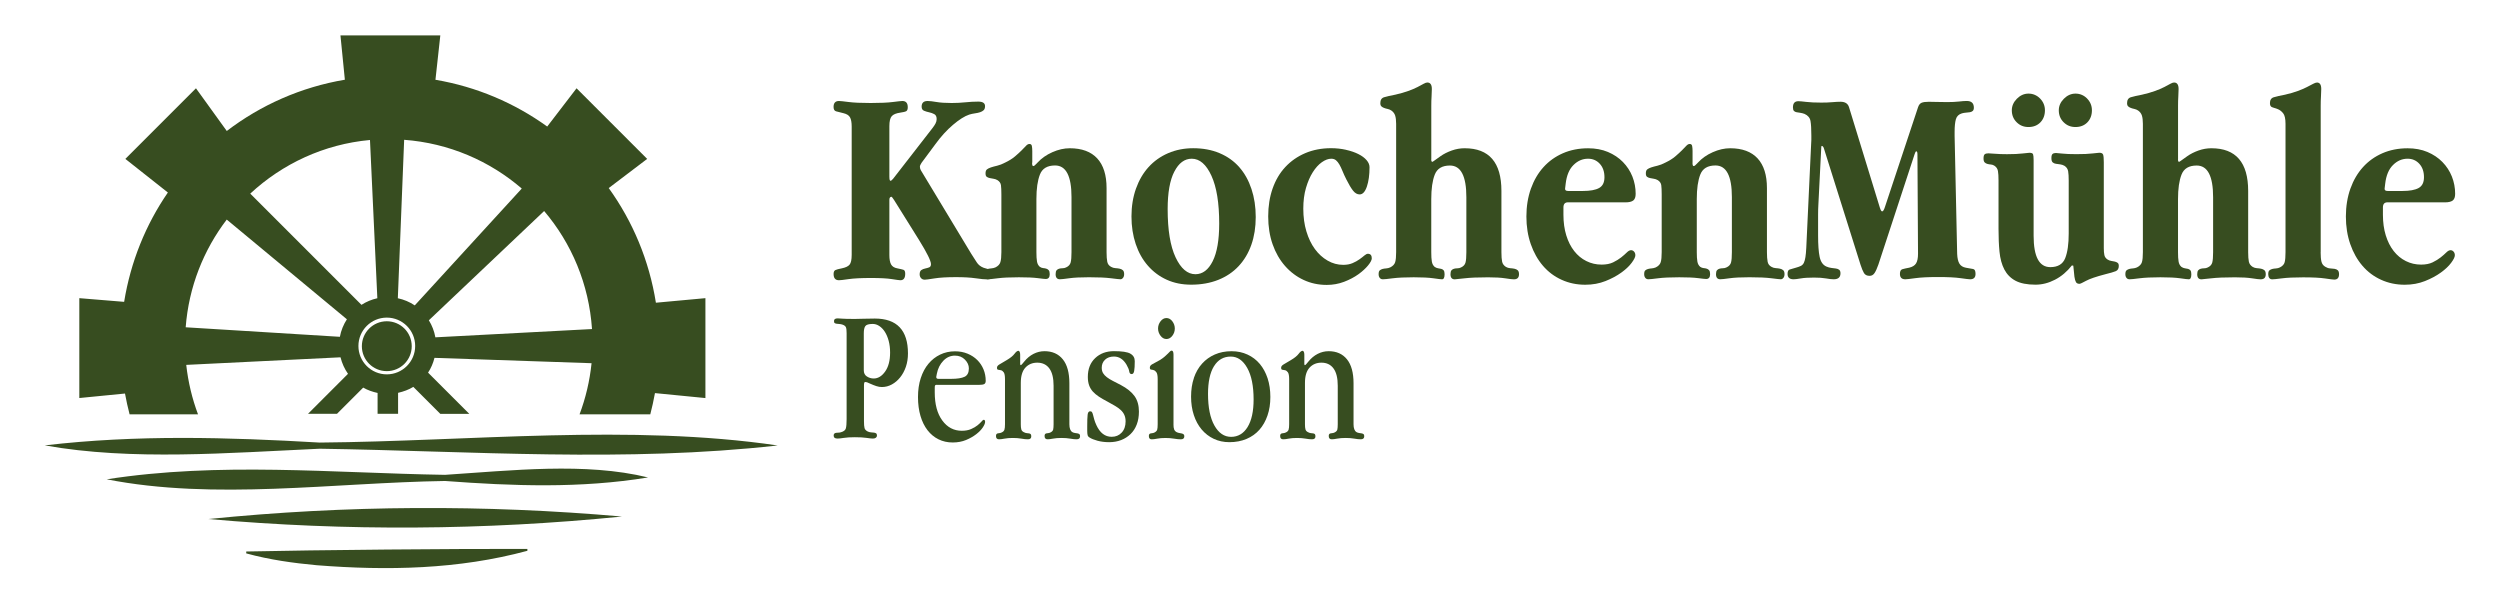 <?xml version="1.0" encoding="UTF-8"?>
<svg id="Ebene_1" data-name="Ebene 1" xmlns="http://www.w3.org/2000/svg" width="290mm" height="70mm" viewBox="0 0 822.05 198.43">
  <g>
    <path d="M292.45,58.24c0,.81.12,1.21.37,1.21.19,0,.47-.22.84-.65l12.94-16.66c.43-.56.78-1.07,1.02-1.54.25-.47.37-.95.37-1.44,0-.81-.26-1.35-.79-1.63-.53-.28-1.09-.48-1.68-.6-.59-.12-1.15-.29-1.68-.51-.53-.22-.79-.67-.79-1.35,0-1.24.65-1.86,1.96-1.86.68,0,1.66.11,2.93.33,1.27.22,2.93.33,4.98.33,1.55,0,3.06-.08,4.51-.23,1.46-.15,2.87-.23,4.24-.23,1.49,0,2.23.5,2.23,1.49,0,.62-.16,1.07-.47,1.35-.31.28-.7.5-1.16.65-.47.16-1.02.28-1.68.37s-1.29.23-1.91.42c-1.49.5-3.26,1.61-5.31,3.35-2.05,1.74-3.97,3.85-5.77,6.33l-4.56,6.14c-.37.56-.56.99-.56,1.3,0,.37.09.74.28,1.12l16.57,27.46c.68,1.06,1.29,2,1.82,2.84.53.84,1.29,1.44,2.28,1.82.37.12.74.23,1.12.33s.7.2.98.33c.28.12.5.33.65.6.15.28.23.7.23,1.26,0,.87-.59,1.3-1.77,1.3-.87,0-2.16-.12-3.86-.37-1.71-.25-3.86-.37-6.47-.37-2.98,0-5.34.14-7.07.42-1.74.28-2.79.42-3.17.42-.5,0-.9-.17-1.21-.51-.31-.34-.46-.76-.46-1.26,0-.68.19-1.15.56-1.4.37-.25.79-.42,1.26-.51s.9-.22,1.3-.37c.4-.15.6-.51.6-1.07,0-1.05-1.3-3.69-3.91-7.91l-8.19-13.12c-.5-.74-.78-1.12-.84-1.12-.5,0-.74.34-.74,1.02v18.15c0,1.37.19,2.39.56,3.07.37.68,1.05,1.12,2.05,1.3.93.19,1.6.34,2,.47.4.12.6.56.6,1.3,0,1.43-.53,2.14-1.58,2.14-.31,0-1.24-.12-2.79-.37-1.55-.25-3.88-.37-6.98-.37s-5.59.13-7.26.37c-1.68.25-2.73.37-3.17.37-1.18,0-1.77-.68-1.77-2.05,0-.68.2-1.12.6-1.3.4-.19,1.1-.37,2.09-.56,1.24-.25,2.09-.65,2.56-1.21s.7-1.64.7-3.26v-42.17c0-1.36-.19-2.37-.56-3.03s-1.09-1.1-2.14-1.35c-1.06-.25-1.86-.45-2.42-.61-.56-.15-.84-.64-.84-1.44,0-1.3.59-1.96,1.77-1.96.43,0,1.49.11,3.17.33,1.68.22,4.1.33,7.26.33s5.6-.11,7.31-.33c1.71-.22,2.75-.33,3.12-.33,1.18,0,1.77.68,1.77,2.05,0,.68-.17,1.12-.51,1.3-.34.19-.98.34-1.91.47-1.37.19-2.31.57-2.84,1.16-.53.59-.79,1.69-.79,3.3v16.76Z" fill="#374d20"/>
    <path d="M339.37,53.49c0,.74.12,1.12.37,1.12.19,0,.37-.09.56-.28l.84-.84c1.3-1.43,2.93-2.57,4.89-3.44,1.96-.87,3.86-1.3,5.73-1.3,3.97,0,6.98,1.12,9.03,3.34,2.05,2.23,3.07,5.48,3.07,9.75v21.08c0,1.36.08,2.42.23,3.16.15.74.57,1.3,1.26,1.67.43.25.9.39,1.4.42.5.03.96.09,1.4.18.43.09.79.26,1.07.51.28.25.42.68.42,1.3,0,.5-.13.9-.37,1.21-.25.31-.53.46-.84.46-.37,0-1.41-.11-3.12-.33-1.71-.22-4.11-.33-7.21-.33-2.79,0-4.97.11-6.52.33-1.55.22-2.58.33-3.07.33-.93,0-1.4-.56-1.4-1.67,0-.62.11-1.05.33-1.3.22-.25.5-.42.84-.51.34-.09.7-.14,1.07-.14.43,0,.84-.09,1.21-.28.81-.37,1.3-.91,1.49-1.62.19-.71.28-1.84.28-3.39v-18.11c0-6.93-1.8-10.4-5.4-10.4-2.55,0-4.21.99-4.98,2.97-.78,1.98-1.16,4.67-1.16,8.08v17.46c0,1.3.06,2.32.19,3.06.12.74.43,1.33.93,1.76.37.25.74.39,1.12.42.37.03.71.09,1.02.19.31.09.57.26.79.51.22.25.33.68.33,1.3,0,1.05-.44,1.58-1.3,1.58-.31,0-1.2-.09-2.65-.28-1.46-.19-3.52-.28-6.19-.28-2.98,0-5.31.11-6.98.33s-2.73.32-3.16.32-.78-.15-1.02-.46c-.25-.31-.37-.71-.37-1.21,0-.62.12-1.04.37-1.25.25-.22.56-.37.93-.47s.78-.15,1.21-.19c.43-.03.87-.14,1.3-.32.87-.43,1.41-1,1.63-1.72.22-.71.33-1.81.33-3.3v-19.04c0-1.3-.05-2.29-.14-2.97s-.48-1.24-1.16-1.67c-.44-.25-.88-.4-1.35-.46-.47-.06-.88-.14-1.26-.23s-.68-.23-.93-.42c-.25-.19-.37-.56-.37-1.12,0-.62.15-1.05.47-1.3.31-.25.74-.46,1.3-.65.56-.19,1.24-.37,2.05-.56.81-.19,1.68-.53,2.61-1.02,1.3-.62,2.39-1.3,3.26-2.04.87-.74,1.6-1.41,2.19-2,.59-.59,1.07-1.08,1.44-1.49.37-.4.74-.6,1.12-.6.43,0,.7.22.79.65.09.43.14.99.14,1.68v3.82Z" fill="#374d20"/>
    <path d="M401.04,50.37c2.57,1.09,4.73,2.62,6.47,4.61,1.74,1.99,3.07,4.37,4,7.17.93,2.79,1.4,5.86,1.4,9.22s-.48,6.39-1.44,9.12c-.96,2.73-2.36,5.07-4.19,7.03-1.83,1.96-4.07,3.46-6.7,4.51-2.64,1.05-5.6,1.58-8.89,1.58-2.98,0-5.66-.54-8.05-1.63-2.39-1.08-4.45-2.62-6.19-4.61-1.74-1.99-3.07-4.36-4-7.12-.93-2.76-1.4-5.79-1.4-9.08s.5-6.41,1.49-9.17c.99-2.76,2.37-5.12,4.14-7.07s3.91-3.47,6.42-4.56c2.51-1.08,5.26-1.63,8.24-1.63,3.23,0,6.13.54,8.7,1.63ZM386.14,56.43c-1.46,2.82-2.19,6.93-2.19,12.33,0,6.89.87,12.18,2.61,15.87,1.74,3.69,3.91,5.54,6.52,5.54,2.36,0,4.25-1.43,5.68-4.28,1.43-2.85,2.14-6.98,2.14-12.38,0-6.76-.85-12.01-2.56-15.73-1.71-3.72-3.86-5.59-6.47-5.59-2.36,0-4.27,1.41-5.72,4.24Z" fill="#374d20"/>
    <path d="M442.6,49.27c1.55.35,2.9.81,4.05,1.39,1.15.57,2.05,1.24,2.7,1.99.65.75.98,1.53.98,2.34,0,2.55-.3,4.67-.88,6.38-.59,1.71-1.38,2.56-2.37,2.56-.81,0-1.54-.42-2.19-1.26-.65-.84-1.38-2.06-2.19-3.68-.5-.99-.92-1.91-1.26-2.75-.34-.84-.68-1.55-1.02-2.14-.34-.59-.71-1.05-1.12-1.4-.41-.34-.92-.51-1.54-.51-.99,0-2.03.39-3.12,1.16-1.09.77-2.08,1.87-2.98,3.3-.9,1.42-1.64,3.14-2.23,5.15-.59,2.01-.88,4.29-.88,6.82,0,2.72.34,5.21,1.02,7.47.68,2.26,1.61,4.19,2.79,5.8,1.18,1.61,2.57,2.88,4.19,3.81,1.61.93,3.32,1.39,5.12,1.39,1.18,0,2.2-.19,3.07-.56s1.63-.79,2.28-1.26c.65-.47,1.2-.88,1.63-1.26.43-.37.81-.56,1.12-.56.87,0,1.3.5,1.3,1.49,0,.56-.4,1.34-1.21,2.33-.81.99-1.88,1.97-3.21,2.93-1.34.96-2.9,1.78-4.7,2.47-1.8.68-3.69,1.02-5.68,1.02-2.73,0-5.27-.54-7.6-1.63-2.34-1.08-4.38-2.62-6.13-4.61-1.75-1.99-3.11-4.36-4.08-7.12-.97-2.76-1.45-5.82-1.45-9.17s.48-6.41,1.45-9.17c.97-2.76,2.36-5.12,4.18-7.07s4-3.47,6.55-4.56c2.55-1.08,5.38-1.63,8.48-1.63,1.74,0,3.38.18,4.93.53Z" fill="#374d20"/>
    <path d="M470.62,52.38c0,.56.12.84.37.84.06,0,.31-.15.74-.47l1.96-1.4c1.05-.74,2.28-1.36,3.68-1.86,1.4-.5,2.81-.74,4.23-.74,8.07,0,12.1,4.68,12.1,14.03v20.16c0,1.36.08,2.4.23,3.11.15.71.57,1.28,1.26,1.72.43.25.9.39,1.4.42.5.03.96.09,1.4.18.43.09.79.26,1.07.51.28.25.42.68.42,1.3,0,1.12-.56,1.67-1.68,1.67-.5,0-1.44-.11-2.84-.33-1.4-.22-3.27-.33-5.63-.33-3.35,0-5.94.11-7.77.33-1.83.22-2.9.33-3.21.33-.93,0-1.4-.56-1.4-1.67,0-.62.11-1.05.33-1.3.22-.25.5-.42.84-.51.34-.09.7-.14,1.07-.14.43,0,.84-.09,1.21-.28.81-.37,1.3-.91,1.49-1.62.19-.71.28-1.84.28-3.39v-18.11c0-6.93-1.8-10.4-5.4-10.4-2.55,0-4.2.99-4.98,2.97-.78,1.98-1.16,4.67-1.16,8.08v17.46c0,1.3.06,2.32.19,3.06.12.74.43,1.33.93,1.76.37.25.74.4,1.12.46.37.06.71.12,1.02.19.31.06.57.22.79.46.22.25.33.68.33,1.3,0,1.11-.28,1.67-.84,1.67-.37,0-1.32-.11-2.84-.33-1.52-.22-3.68-.33-6.47-.33s-5.21.11-6.89.33c-1.68.22-2.76.33-3.26.33-.43,0-.78-.15-1.02-.46-.25-.31-.37-.71-.37-1.21,0-.62.12-1.04.37-1.26.25-.22.56-.37.93-.47s.78-.15,1.21-.18c.43-.03.87-.14,1.3-.33.87-.43,1.41-1.01,1.63-1.72.22-.71.32-1.81.32-3.3v-42.2c0-1.12-.11-2.01-.32-2.7-.22-.68-.64-1.24-1.26-1.67-.37-.25-.78-.42-1.21-.51-.44-.09-.82-.2-1.16-.33-.34-.12-.64-.29-.88-.51-.25-.22-.37-.57-.37-1.07,0-1.05.42-1.7,1.26-1.95.84-.25,2.06-.53,3.68-.84,1.61-.37,3.03-.77,4.23-1.21,1.21-.43,2.23-.87,3.07-1.3.84-.43,1.5-.79,2-1.07.5-.28.9-.42,1.21-.42.99,0,1.49.71,1.49,2.14,0,.68-.03,1.49-.09,2.42-.06.93-.09,1.95-.09,3.07v17.59Z" fill="#374d20"/>
    <path d="M515.58,66.53c-.99,0-1.49.56-1.49,1.68v2.42c0,2.48.31,4.73.93,6.75.62,2.02,1.49,3.74,2.61,5.17,1.12,1.43,2.45,2.53,4,3.3,1.55.78,3.23,1.16,5.03,1.16,1.49,0,2.75-.25,3.77-.74,1.02-.5,1.91-1.04,2.65-1.63.74-.59,1.36-1.13,1.86-1.63.5-.5.96-.74,1.4-.74.37,0,.7.16.98.47.28.31.42.71.42,1.21,0,.56-.4,1.38-1.21,2.47-.81,1.09-1.94,2.16-3.4,3.21-1.46,1.06-3.2,1.99-5.21,2.79s-4.23,1.21-6.66,1.21c-2.79,0-5.38-.54-7.77-1.63-2.39-1.08-4.44-2.62-6.14-4.61-1.71-1.99-3.04-4.36-4-7.12-.96-2.76-1.44-5.79-1.44-9.08s.5-6.41,1.49-9.17c.99-2.76,2.37-5.12,4.14-7.07,1.77-1.96,3.89-3.47,6.38-4.56,2.48-1.08,5.24-1.63,8.28-1.63,2.42,0,4.59.4,6.52,1.21,1.92.81,3.57,1.91,4.93,3.3,1.37,1.4,2.4,2.99,3.12,4.79.71,1.8,1.07,3.69,1.07,5.68,0,1.06-.27,1.78-.79,2.19-.53.4-1.38.61-2.56.61h-18.9ZM525.81,61.83c1.18-.65,1.77-1.83,1.77-3.55,0-1.84-.51-3.32-1.54-4.43-1.02-1.11-2.31-1.66-3.86-1.66-1.8,0-3.4.69-4.79,2.08-1.4,1.38-2.25,3.43-2.56,6.13l-.19,1.57v.18c0,.43.34.65,1.02.65h4.84c2.36,0,4.13-.32,5.31-.97Z" fill="#374d20"/>
    <path d="M556.53,53.49c0,.74.12,1.12.37,1.12.19,0,.37-.09.56-.28l.84-.84c1.3-1.43,2.93-2.57,4.89-3.44,1.96-.87,3.86-1.3,5.72-1.3,3.97,0,6.98,1.12,9.03,3.34,2.05,2.23,3.07,5.48,3.07,9.75v21.08c0,1.36.08,2.42.23,3.16.15.74.57,1.3,1.26,1.67.43.25.9.39,1.4.42.5.03.96.09,1.4.18.43.09.79.26,1.07.51.28.25.42.68.42,1.3,0,.5-.13.9-.37,1.21-.25.31-.53.46-.84.46-.37,0-1.41-.11-3.12-.33-1.71-.22-4.11-.33-7.21-.33-2.79,0-4.97.11-6.52.33-1.55.22-2.57.33-3.07.33-.93,0-1.4-.56-1.4-1.67,0-.62.11-1.05.33-1.3.22-.25.5-.42.84-.51.34-.09.7-.14,1.07-.14.43,0,.84-.09,1.21-.28.81-.37,1.3-.91,1.49-1.62.19-.71.28-1.84.28-3.39v-18.11c0-6.93-1.8-10.4-5.4-10.4-2.55,0-4.2.99-4.98,2.97-.78,1.98-1.16,4.67-1.16,8.08v17.46c0,1.3.06,2.32.19,3.06.12.74.43,1.33.93,1.76.37.25.74.39,1.12.42.37.03.71.09,1.02.19.31.09.57.26.79.51.22.25.33.68.33,1.3,0,1.05-.44,1.58-1.3,1.58-.31,0-1.2-.09-2.65-.28-1.46-.19-3.52-.28-6.19-.28-2.98,0-5.31.11-6.98.33s-2.73.32-3.17.32-.78-.15-1.02-.46c-.25-.31-.37-.71-.37-1.21,0-.62.12-1.04.37-1.25.25-.22.56-.37.93-.47s.78-.15,1.21-.19c.43-.03.87-.14,1.3-.32.87-.43,1.41-1,1.63-1.72.22-.71.32-1.81.32-3.3v-19.04c0-1.3-.05-2.29-.14-2.97-.09-.68-.48-1.24-1.16-1.67-.44-.25-.88-.4-1.35-.46-.46-.06-.88-.14-1.26-.23s-.68-.23-.93-.42c-.25-.19-.37-.56-.37-1.12,0-.62.15-1.05.46-1.3s.74-.46,1.3-.65,1.24-.37,2.05-.56c.81-.19,1.68-.53,2.61-1.02,1.3-.62,2.39-1.3,3.26-2.04.87-.74,1.6-1.41,2.19-2,.59-.59,1.07-1.08,1.44-1.49.37-.4.74-.6,1.12-.6.43,0,.7.22.79.65.09.43.14.99.14,1.68v3.82Z" fill="#374d20"/>
    <path d="M618.15,68.31c.25.8.5,1.2.74,1.2.31,0,.62-.49.93-1.48l10.89-32.8c.25-.74.64-1.22,1.16-1.44.53-.22,1.32-.32,2.37-.32.68,0,1.54.02,2.56.05,1.02.03,2.19.05,3.49.05,1.49,0,2.76-.06,3.82-.18,1.05-.12,1.92-.19,2.61-.19,1.55,0,2.33.74,2.33,2.22,0,.49-.13.85-.37,1.06-.25.22-.56.36-.93.42-.37.06-.79.11-1.26.14-.46.03-.92.11-1.35.23-1.06.31-1.72.96-2,1.94-.28.99-.42,2.38-.42,4.17v1.3l.84,38.82c.06,1.42.31,2.49.74,3.2.43.71,1.15,1.16,2.14,1.34,1.06.19,1.85.33,2.37.42.53.09.79.63.79,1.62,0,1.17-.59,1.76-1.77,1.76-.37,0-1.43-.12-3.17-.37-1.74-.25-4.22-.37-7.45-.37s-5.63.13-7.4.37c-1.77.25-2.87.37-3.3.37-1.18,0-1.77-.59-1.77-1.77,0-.87.26-1.38.79-1.54.53-.15,1.29-.33,2.28-.51,1.05-.25,1.8-.71,2.23-1.4.43-.68.65-1.74.65-3.17l-.19-32.67c0-.68-.13-1.02-.37-1.02-.19,0-.37.31-.56.93l-11.91,36.3c-.43,1.24-.85,2.17-1.26,2.79-.41.62-.95.93-1.63.93-.87,0-1.49-.31-1.86-.93-.37-.62-.74-1.52-1.12-2.7l-12.1-38.44c-.19-.43-.4-.65-.65-.65-.13,0-.19.31-.19.93l-.93,18.43c-.06.99-.09,2.11-.09,3.35v6.7c0,3.1.17,5.46.51,7.07.34,1.61,1.07,2.67,2.19,3.17.56.25,1.12.4,1.68.47.56.06,1.05.12,1.49.19.43.06.79.2,1.07.42.28.22.42.6.42,1.16,0,1.3-.74,1.96-2.23,1.96-.62,0-1.46-.09-2.51-.28s-2.39-.28-4-.28c-1.8,0-3.24.09-4.33.28s-1.88.28-2.37.28c-1.3,0-1.96-.59-1.96-1.76,0-.8.22-1.28.65-1.44.43-.15,1.12-.36,2.05-.6.68-.18,1.24-.39,1.68-.6.43-.22.76-.56.98-1.02.22-.46.39-1.08.51-1.85.12-.77.22-1.77.28-3.01l1.58-33.72c.06-.68.09-1.3.09-1.85v-1.39c0-2.16-.09-3.77-.28-4.82s-.84-1.82-1.95-2.32c-.5-.18-.98-.31-1.44-.37-.46-.06-.87-.12-1.21-.19-.34-.06-.62-.2-.84-.42-.22-.22-.33-.6-.33-1.16,0-1.36.59-2.04,1.77-2.04.5,0,1.36.08,2.61.23,1.24.15,2.89.23,4.93.23,1.36,0,2.57-.04,3.63-.14,1.06-.09,1.95-.14,2.7-.14,1.49,0,2.42.59,2.79,1.76l10.15,33.07Z" fill="#374d20"/>
    <path d="M668.7,77.51c0,6.89,1.83,10.33,5.49,10.33,2.48,0,4.11-.98,4.89-2.93.78-1.96,1.16-4.67,1.16-8.14v-17.41c0-1.3-.06-2.33-.19-3.07s-.53-1.33-1.21-1.77c-.43-.25-.9-.4-1.4-.47-.5-.06-.96-.12-1.4-.19-.43-.06-.79-.22-1.07-.47-.28-.25-.42-.71-.42-1.4s.12-1.13.37-1.35c.25-.22.62-.33,1.12-.33.25,0,.93.06,2.05.19,1.12.13,2.69.19,4.73.19,2.28,0,4.02-.08,5.22-.23,1.2-.15,1.95-.23,2.26-.23.68,0,1.09.2,1.25.61.15.4.23,1.26.23,2.56v28.2c0,.93.06,1.69.19,2.28.12.59.47,1.07,1.02,1.44.37.25.78.4,1.21.47.43.06.84.14,1.21.23s.68.23.93.42.37.53.37,1.02c0,.87-.34,1.44-1.02,1.72-.68.28-1.8.6-3.35.98-3.1.81-5.23,1.54-6.41,2.19-1.18.65-1.89.98-2.14.98-.56,0-.95-.19-1.16-.56-.22-.37-.39-.96-.51-1.77l-.37-3.63-.46-.09c-1.61,2.05-3.47,3.62-5.57,4.7-2.1,1.09-4.24,1.63-6.4,1.63-2.79,0-4.98-.44-6.59-1.3s-2.83-2.11-3.67-3.72c-.83-1.61-1.36-3.55-1.58-5.82-.22-2.26-.32-4.76-.32-7.49v-15.92c0-1.36-.06-2.4-.19-3.12-.12-.71-.5-1.29-1.12-1.72-.37-.25-.76-.39-1.16-.42-.4-.03-.79-.09-1.16-.19s-.68-.26-.93-.51c-.25-.25-.37-.68-.37-1.3,0-.68.12-1.13.37-1.35.25-.22.65-.33,1.21-.33.5,0,1.24.05,2.23.14.99.09,2.3.14,3.91.14,2.17,0,3.86-.08,5.07-.23,1.21-.15,1.97-.23,2.28-.23.68,0,1.09.16,1.21.47.12.31.19.96.19,1.96v24.85ZM670.84,32.41c1.05,1.09,1.58,2.37,1.58,3.86,0,1.61-.5,2.93-1.49,3.96-.99,1.02-2.3,1.54-3.91,1.54s-2.86-.53-3.91-1.58c-1.06-1.05-1.58-2.36-1.58-3.91,0-1.43.56-2.7,1.67-3.82,1.12-1.12,2.39-1.68,3.82-1.68s2.76.54,3.82,1.63ZM686.29,32.41c1.06,1.09,1.58,2.37,1.58,3.86,0,1.61-.5,2.93-1.49,3.96-.99,1.02-2.3,1.54-3.91,1.54s-2.85-.53-3.91-1.58c-1.06-1.05-1.58-2.36-1.58-3.91,0-1.43.56-2.7,1.68-3.82,1.12-1.12,2.39-1.68,3.82-1.68s2.76.54,3.82,1.63Z" fill="#374d20"/>
    <path d="M716.17,52.38c0,.56.12.84.37.84.06,0,.31-.15.74-.47l1.96-1.4c1.05-.74,2.28-1.36,3.68-1.86,1.4-.5,2.81-.74,4.23-.74,8.07,0,12.1,4.68,12.1,14.03v20.16c0,1.36.08,2.4.23,3.11.15.71.57,1.28,1.26,1.72.43.25.9.39,1.4.42.5.03.96.09,1.4.18.43.09.79.26,1.07.51.28.25.42.68.42,1.3,0,1.12-.56,1.67-1.68,1.67-.5,0-1.44-.11-2.84-.33-1.4-.22-3.27-.33-5.63-.33-3.35,0-5.94.11-7.77.33-1.83.22-2.9.33-3.21.33-.93,0-1.4-.56-1.4-1.67,0-.62.11-1.05.33-1.3.22-.25.5-.42.84-.51.34-.09.7-.14,1.07-.14.43,0,.84-.09,1.21-.28.81-.37,1.3-.91,1.49-1.62.19-.71.28-1.84.28-3.39v-18.11c0-6.93-1.8-10.4-5.4-10.4-2.55,0-4.2.99-4.98,2.97-.78,1.98-1.16,4.67-1.16,8.08v17.46c0,1.3.06,2.32.19,3.06.12.74.43,1.33.93,1.76.37.25.74.4,1.12.46.37.06.71.12,1.02.19.31.06.57.22.79.46.22.25.33.68.33,1.3,0,1.11-.28,1.67-.84,1.67-.37,0-1.32-.11-2.84-.33-1.52-.22-3.68-.33-6.47-.33s-5.21.11-6.89.33c-1.68.22-2.76.33-3.26.33-.43,0-.78-.15-1.02-.46-.25-.31-.37-.71-.37-1.21,0-.62.12-1.04.37-1.26.25-.22.56-.37.93-.47s.78-.15,1.21-.18c.43-.03.87-.14,1.3-.33.87-.43,1.41-1.01,1.63-1.72.22-.71.32-1.81.32-3.3v-42.2c0-1.12-.11-2.01-.32-2.7-.22-.68-.64-1.24-1.26-1.67-.37-.25-.78-.42-1.21-.51-.44-.09-.82-.2-1.16-.33-.34-.12-.64-.29-.88-.51-.25-.22-.37-.57-.37-1.07,0-1.05.42-1.7,1.26-1.95.84-.25,2.06-.53,3.68-.84,1.61-.37,3.03-.77,4.23-1.21,1.21-.43,2.23-.87,3.07-1.3.84-.43,1.5-.79,2-1.07.5-.28.9-.42,1.21-.42.99,0,1.49.71,1.49,2.14,0,.68-.03,1.49-.09,2.42-.06.93-.09,1.95-.09,3.07v17.59Z" fill="#374d20"/>
    <path d="M763.08,82.92c0,1.36.09,2.42.28,3.16.19.74.62,1.3,1.3,1.67.5.31,1.01.48,1.54.51.53.03,1.01.08,1.44.14.43.06.79.22,1.07.47.28.25.42.68.42,1.3,0,1.18-.53,1.77-1.58,1.77-.31,0-1.3-.12-2.98-.37-1.68-.25-4.09-.37-7.26-.37-2.98,0-5.31.11-6.98.33s-2.73.32-3.17.32-.76-.15-.98-.46c-.22-.31-.33-.71-.33-1.21,0-.62.12-1.04.37-1.26.25-.22.56-.37.93-.47s.79-.15,1.26-.18.88-.14,1.26-.33c.87-.43,1.4-1.01,1.58-1.72.19-.71.28-1.81.28-3.3v-42.2c0-1.67-.26-2.83-.79-3.49-.53-.65-1.12-1.1-1.77-1.35-.65-.25-1.24-.45-1.77-.6-.53-.15-.79-.6-.79-1.35,0-1.05.42-1.7,1.26-1.95.84-.25,2.06-.53,3.68-.84,1.61-.37,3.01-.77,4.19-1.21,1.18-.43,2.19-.87,3.03-1.3.84-.43,1.52-.79,2.05-1.07s.95-.42,1.26-.42c.93,0,1.4.71,1.4,2.14,0,.68-.03,1.49-.09,2.42-.06.93-.09,1.95-.09,3.07v48.15Z" fill="#374d20"/>
    <path d="M785.05,66.53c-.99,0-1.49.56-1.49,1.68v2.42c0,2.48.31,4.73.93,6.75.62,2.02,1.49,3.74,2.61,5.17,1.12,1.43,2.45,2.53,4,3.3,1.55.78,3.23,1.16,5.03,1.16,1.49,0,2.75-.25,3.77-.74,1.02-.5,1.91-1.04,2.65-1.63.74-.59,1.36-1.13,1.86-1.63.5-.5.96-.74,1.4-.74.37,0,.7.16.98.47.28.31.42.71.42,1.21,0,.56-.4,1.38-1.21,2.47-.81,1.09-1.94,2.16-3.4,3.21-1.46,1.06-3.2,1.99-5.21,2.79s-4.23,1.21-6.66,1.21c-2.79,0-5.38-.54-7.77-1.63-2.39-1.08-4.44-2.62-6.14-4.61-1.71-1.99-3.04-4.36-4-7.12-.96-2.76-1.44-5.79-1.44-9.08s.5-6.41,1.49-9.17c.99-2.76,2.37-5.12,4.14-7.07,1.77-1.96,3.89-3.47,6.38-4.56,2.48-1.08,5.24-1.63,8.28-1.63,2.42,0,4.59.4,6.52,1.21,1.92.81,3.57,1.91,4.93,3.3,1.37,1.4,2.4,2.99,3.12,4.79.71,1.8,1.07,3.69,1.07,5.68,0,1.06-.27,1.78-.79,2.19-.53.4-1.38.61-2.56.61h-18.9ZM795.29,61.83c1.18-.65,1.77-1.83,1.77-3.55,0-1.84-.51-3.32-1.54-4.43-1.02-1.11-2.31-1.66-3.86-1.66-1.8,0-3.4.69-4.79,2.08-1.4,1.38-2.25,3.43-2.56,6.13l-.19,1.57v.18c0,.43.34.65,1.02.65h4.84c2.36,0,4.13-.32,5.31-.97Z" fill="#374d20"/>
  </g>
  <g>
    <path d="M285.09,125.72c-.25-.08-.4-.12-.44-.12-.25,0-.41.09-.47.28s-.09.49-.09.91v11.68c0,1.08.06,1.85.19,2.31.13.46.48.83,1.07,1.12.38.17.75.26,1.13.28.38.02.7.05.97.09.27.04.49.13.66.25.17.13.25.38.25.75,0,.25-.12.47-.35.66-.23.19-.55.28-.97.28s-1.12-.07-2.1-.22c-.98-.15-2.27-.22-3.86-.22-1.46,0-2.67.07-3.61.22-.94.15-1.64.22-2.1.22-.84,0-1.25-.33-1.25-1,0-.29.07-.5.22-.63.15-.13.32-.21.53-.25.21-.04.46-.06.75-.06s.58-.04.88-.13c.92-.25,1.46-.68,1.63-1.28.17-.61.25-1.62.25-3.04v-28.24c0-.92-.07-1.56-.22-1.94-.15-.38-.51-.67-1.1-.88-.38-.13-.74-.2-1.1-.22-.36-.02-.66-.05-.91-.09-.25-.04-.45-.11-.6-.22-.15-.1-.22-.32-.22-.66,0-.58.4-.88,1.19-.88.17,0,.66.03,1.47.09s1.98.09,3.48.09h1c.71,0,1.59-.02,2.63-.06,1.04-.04,2.26-.06,3.64-.06,7.27,0,10.91,3.82,10.91,11.48,0,1.59-.23,3.05-.69,4.39-.46,1.34-1.09,2.5-1.88,3.48-.79.98-1.7,1.76-2.73,2.32-1.02.56-2.12.85-3.29.85-.59,0-1.19-.1-1.82-.31-.63-.21-1.32-.48-2.07-.82l-1-.44ZM285.06,123.8c.69.44,1.43.66,2.23.66,1.42,0,2.67-.76,3.76-2.29,1.09-1.53,1.63-3.61,1.63-6.24,0-1.42-.16-2.71-.47-3.86-.31-1.15-.73-2.13-1.25-2.95-.52-.82-1.13-1.45-1.82-1.91-.69-.46-1.41-.69-2.16-.69-1.3,0-2.11.24-2.45.72-.34.48-.5,1.27-.5,2.35v12.17c0,.92.34,1.6,1.03,2.04Z" fill="#374d20"/>
    <path d="M308.11,126.53c-.33,0-.54.06-.63.19s-.12.4-.12.82v1.5c0,3.89.82,6.96,2.48,9.22,1.65,2.26,3.79,3.39,6.43,3.39,1.17,0,2.18-.19,3.04-.56.86-.38,1.57-.79,2.13-1.25.56-.46,1-.88,1.32-1.25s.53-.56.66-.56c.33,0,.5.23.5.69s-.25,1.07-.75,1.82c-.5.75-1.22,1.5-2.16,2.23-.94.73-2.06,1.37-3.35,1.91-1.3.54-2.76.82-4.39.82-1.71,0-3.27-.35-4.67-1.04-1.4-.69-2.6-1.68-3.61-2.98-1-1.3-1.78-2.86-2.32-4.7-.54-1.84-.82-3.91-.82-6.21s.3-4.38.91-6.24c.61-1.86,1.45-3.44,2.54-4.73,1.09-1.3,2.37-2.3,3.86-3.01,1.48-.71,3.1-1.07,4.86-1.07,1.51,0,2.88.26,4.14.78,1.25.52,2.32,1.22,3.2,2.1.88.88,1.56,1.9,2.04,3.07.48,1.17.72,2.43.72,3.76,0,.54-.17.9-.5,1.07-.34.17-.88.25-1.63.25h-13.86ZM317.17,123.9c.94-.46,1.41-1.38,1.41-2.76,0-1.04-.43-2.01-1.29-2.88-.86-.88-1.96-1.32-3.29-1.32-1.46,0-2.74.56-3.82,1.69-1.09,1.13-1.8,2.55-2.13,4.26l-.19,1v.13c0,.38.25.56.75.56h4.08c2.05,0,3.54-.23,4.48-.69Z" fill="#374d20"/>
    <path d="M335.43,119.26c0,.54.06.81.19.81s.29-.12.5-.38l.69-.82c.87-1.09,1.89-1.92,3.03-2.51,1.15-.58,2.34-.88,3.6-.88,2.58,0,4.59.89,6.03,2.67,1.44,1.78,2.16,4.4,2.16,7.87v13.48c0,1.3.31,2.15.94,2.57.29.17.6.27.91.31s.6.08.85.13.45.13.6.25c.15.12.22.36.22.69,0,.67-.38,1-1.13,1-.59,0-1.29-.07-2.13-.22-.83-.15-1.79-.22-2.86-.22s-2,.07-2.77.22c-.77.15-1.36.22-1.78.22-.67,0-1-.35-1-1.07,0-.29.05-.5.16-.63.1-.13.25-.21.44-.25s.4-.07.63-.09c.23-.02.47-.09.72-.22.5-.25.79-.57.88-.97.08-.4.13-.97.13-1.72v-12.67c0-2.51-.46-4.4-1.39-5.67-.93-1.27-2.25-1.91-3.97-1.91-1.6,0-2.9.54-3.91,1.63-1.01,1.09-1.51,2.76-1.51,5.02v13.61c0,.71.05,1.27.16,1.66.1.4.37.7.78.91.38.21.71.32,1,.34.29.02.55.05.78.09.23.04.41.13.53.25.13.12.19.38.19.75,0,.63-.38.94-1.13.94-.59,0-1.29-.07-2.13-.22-.83-.15-1.76-.22-2.8-.22s-1.99.07-2.73.22c-.75.15-1.35.22-1.81.22-.67,0-1-.35-1-1.07,0-.29.05-.5.16-.63.1-.13.24-.21.41-.25.17-.04.37-.07.6-.09.23-.02.47-.09.72-.22.46-.21.75-.5.88-.88.13-.38.19-.98.19-1.82v-14.8c0-1.13-.14-1.88-.41-2.26-.27-.38-.58-.61-.91-.69-.34-.08-.64-.14-.91-.16-.27-.02-.41-.24-.41-.66s.27-.78.82-1.1c.54-.31,1.34-.78,2.38-1.41,1.21-.71,2.06-1.4,2.56-2.07.5-.67.94-1,1.31-1,.12,0,.25.1.37.31.13.21.19.54.19,1v2.57Z" fill="#374d20"/>
    <path d="M371.69,116.3c.96.54,1.44,1.36,1.44,2.45,0,1.46-.06,2.54-.19,3.23-.13.69-.4,1.03-.82,1.03-.46,0-.73-.29-.81-.88-.08-.58-.38-1.32-.88-2.19-1.05-1.8-2.43-2.7-4.14-2.7-1.21,0-2.18.34-2.92,1.03-.73.69-1.1,1.57-1.1,2.65,0,.71.15,1.3.44,1.78.29.48.71.93,1.25,1.34.54.42,1.2.82,1.98,1.22.77.4,1.64.84,2.6,1.34,2.05,1.08,3.55,2.3,4.52,3.65.96,1.35,1.44,3.05,1.44,5.09,0,1.58-.24,3-.72,4.25-.48,1.25-1.16,2.3-2.04,3.15-.88.85-1.91,1.51-3.1,1.97-1.19.46-2.5.69-3.92.69s-2.7-.16-3.83-.47c-1.13-.31-1.99-.66-2.57-1.03-.38-.21-.61-.48-.69-.82-.08-.33-.13-.79-.13-1.38v-1.57c0-1.71.04-2.96.13-3.73.08-.77.36-1.16.82-1.16.29,0,.5.1.63.31.13.21.24.51.34.91.1.4.23.88.38,1.44.15.56.39,1.2.72,1.91,1.17,2.55,2.84,3.82,5.02,3.82,1.34,0,2.43-.46,3.29-1.38.86-.92,1.29-2.15,1.29-3.7,0-.79-.14-1.49-.41-2.1-.27-.61-.67-1.15-1.19-1.63-.52-.48-1.16-.94-1.91-1.38s-1.59-.91-2.51-1.41c-1.05-.54-1.97-1.08-2.76-1.6-.79-.52-1.46-1.09-2.01-1.69-.54-.61-.95-1.3-1.22-2.07-.27-.77-.41-1.68-.41-2.73,0-2.59.8-4.65,2.41-6.18,1.61-1.53,3.67-2.29,6.18-2.29,2.63,0,4.43.27,5.39.81Z" fill="#374d20"/>
    <path d="M385.86,139.51c0,.75.07,1.32.22,1.69.15.38.41.67.78.88.33.17.66.27.97.31.31.04.58.09.82.16.23.06.42.16.56.28.15.13.22.34.22.63,0,.67-.38,1-1.13,1-.63,0-1.38-.07-2.25-.22-.87-.15-1.81-.22-2.8-.22-1.07,0-1.99.07-2.73.22-.75.15-1.35.22-1.81.22-.63,0-.94-.35-.94-1.07,0-.29.05-.5.16-.63.1-.13.25-.21.44-.25s.39-.07.6-.09c.21-.02.44-.09.69-.22.46-.25.74-.55.85-.91.1-.36.16-.95.16-1.79v-14.8c0-1.13-.14-1.88-.41-2.26-.27-.38-.56-.62-.88-.72-.31-.1-.61-.17-.88-.19-.27-.02-.41-.24-.41-.66,0-.46.28-.84.85-1.13.56-.29,1.37-.73,2.41-1.32.62-.38,1.15-.75,1.58-1.13.43-.38.79-.71,1.08-1,.29-.29.53-.53.71-.72.19-.19.36-.28.53-.28.41,0,.62.44.62,1.32v22.89ZM385.49,105.65c.54.71.81,1.5.81,2.38s-.27,1.67-.81,2.38c-.54.71-1.19,1.07-1.94,1.07s-1.4-.35-1.94-1.07c-.54-.71-.82-1.51-.82-2.38s.27-1.67.82-2.38c.54-.71,1.19-1.07,1.94-1.07s1.4.36,1.94,1.07Z" fill="#374d20"/>
    <path d="M392.57,124.27c.63-1.84,1.53-3.41,2.7-4.7,1.17-1.3,2.57-2.3,4.2-3.01,1.63-.71,3.45-1.07,5.46-1.07s3.68.37,5.27,1.1c1.59.73,2.94,1.76,4.04,3.07,1.11,1.32,1.96,2.9,2.57,4.73.6,1.84.91,3.89.91,6.15s-.31,4.24-.94,6.08c-.63,1.84-1.52,3.41-2.66,4.7-1.15,1.3-2.56,2.3-4.23,3.01-1.67.71-3.55,1.07-5.64,1.07-1.88,0-3.6-.37-5.14-1.1-1.55-.73-2.87-1.76-3.98-3.07-1.11-1.32-1.97-2.89-2.57-4.73-.61-1.84-.91-3.87-.91-6.08s.31-4.31.94-6.15ZM399.16,120.45c-1.3,2.13-1.94,5.16-1.94,9.09,0,4.43.7,7.89,2.1,10.38,1.4,2.49,3.23,3.73,5.49,3.73s4.11-1.08,5.42-3.23c1.32-2.15,1.98-5.17,1.98-9.06,0-4.43-.7-7.89-2.1-10.38-1.4-2.49-3.21-3.73-5.42-3.73-2.38,0-4.22,1.07-5.52,3.2Z" fill="#374d20"/>
    <path d="M428.87,119.26c0,.54.06.81.19.81s.29-.12.5-.38l.69-.82c.88-1.09,1.89-1.92,3.03-2.51,1.15-.58,2.35-.88,3.6-.88,2.58,0,4.6.89,6.03,2.67,1.44,1.78,2.16,4.4,2.16,7.87v13.48c0,1.3.31,2.15.94,2.57.29.17.6.27.91.31.31.04.6.08.85.13s.45.13.6.25c.15.12.22.36.22.69,0,.67-.38,1-1.13,1-.59,0-1.3-.07-2.13-.22-.83-.15-1.79-.22-2.86-.22s-2,.07-2.77.22c-.77.15-1.36.22-1.78.22-.67,0-1-.35-1-1.07,0-.29.05-.5.16-.63.1-.13.25-.21.44-.25.19-.04.4-.07.63-.09.23-.02.47-.09.72-.22.5-.25.79-.57.88-.97.08-.4.13-.97.13-1.72v-12.67c0-2.51-.46-4.4-1.39-5.67-.93-1.27-2.25-1.91-3.97-1.91-1.6,0-2.9.54-3.91,1.63-1.01,1.09-1.51,2.76-1.51,5.02v13.61c0,.71.05,1.27.16,1.66.1.4.37.7.78.91.38.21.71.32,1,.34.29.02.55.05.78.09s.41.13.53.25c.13.12.19.38.19.75,0,.63-.38.94-1.13.94-.58,0-1.29-.07-2.13-.22-.83-.15-1.76-.22-2.8-.22s-1.98.07-2.73.22c-.75.15-1.35.22-1.81.22-.67,0-1-.35-1-1.07,0-.29.05-.5.16-.63.1-.13.24-.21.41-.25.17-.04.37-.07.6-.09.23-.02.47-.09.72-.22.46-.21.75-.5.88-.88s.19-.98.19-1.82v-14.8c0-1.13-.14-1.88-.41-2.26-.27-.38-.58-.61-.91-.69-.33-.08-.64-.14-.91-.16-.27-.02-.41-.24-.41-.66s.27-.78.82-1.1c.54-.31,1.34-.78,2.38-1.41,1.21-.71,2.06-1.4,2.56-2.07.5-.67.94-1,1.31-1,.12,0,.25.1.37.31.13.21.19.54.19,1v2.57Z" fill="#374d20"/>
  </g>
  <g>
    <circle cx="127.18" cy="113.84" r="8.2" fill="#374d20"/>
    <path d="M231.96,98.04l-16.29,1.5c-2.21-13.92-7.62-26.74-15.51-37.7l12.64-9.59-23.22-23.22-9.65,12.58c-10.71-7.72-23.2-13.08-36.75-15.38l1.6-14.6h-32.84l1.45,14.58c-14.44,2.44-27.66,8.34-38.83,16.86l-10.13-14.04-23.22,23.22,13.98,11.05c-7.27,10.55-12.24,22.77-14.38,35.95l-14.74-1.21v32.84l15.02-1.48c.43,2.31.92,4.59,1.51,6.84h22.5c-1.93-5.15-3.24-10.6-3.87-16.26l50.73-2.49c.49,1.98,1.32,3.81,2.46,5.43l-13.15,13.15h9.53l8.62-8.62c1.44.84,3.05,1.39,4.73,1.76v6.86h6.74v-6.9c1.79-.41,3.5-1.02,5.01-1.96l8.87,8.87h9.53l-13.55-13.55c.97-1.46,1.67-3.11,2.11-4.86l51.65,1.76c-.6,5.86-1.95,11.5-3.95,16.82h23.26c.61-2.3,1.1-4.63,1.54-6.99l16.59,1.63v-32.84ZM111.75,110.75l-50.7-3.13c1.01-13.27,5.88-25.43,13.5-35.42l39.51,32.79c-1.12,1.72-1.92,3.67-2.31,5.77ZM82.28,63.67c10.55-9.79,24.21-16.25,39.37-17.64l2.42,52.04c-1.89.41-3.64,1.16-5.22,2.17l-36.57-36.57ZM127.18,123.1c-5.15,0-9.33-4.18-9.33-9.33s4.18-9.33,9.33-9.33,9.33,4.18,9.33,9.33-4.18,9.33-9.33,9.33ZM136.37,100.42c-1.66-1.12-3.54-1.92-5.56-2.35l2.08-52.1c14.73,1.1,28.12,6.94,38.67,16.03l-35.19,38.43ZM141.01,105.32l37.91-35.93c9.02,10.61,14.74,24.05,15.74,38.81l-51.51,2.72c-.36-2.03-1.1-3.91-2.14-5.6Z" fill="#374d20"/>
    <path d="M14.75,146.45c30.13-3.55,60.23-2.68,90.36-.92,49.79-.44,102.06-6.18,150.61.95-50.16,5.62-100.36,1.84-150.6,1.07-29.68,1.34-61.86,4.03-90.37-1.09h0Z" fill="#374d20"/>
    <path d="M213.07,157c-22.25,3.66-44.46,2.82-66.74,1.16-36.67.56-75.81,6.44-111.25-.55,37.01-5.77,74.1-2.08,111.24-1.47,21.79-1.41,46.1-4.2,66.75.85h0Z" fill="#374d20"/>
    <path d="M204.51,169.85c-45.28,4.53-90.65,4.84-135.98.82,45.28-4.56,90.65-4.8,135.98-.82h0Z" fill="#374d20"/>
    <path d="M173.41,181.12c-22.67,6.14-46.09,6.57-69.3,4.74-7.71-.71-15.43-1.78-23.15-3.89v-.62c23.03-.51,69.41-.93,92.45-.85,0,0,0,.62,0,.62h0Z" fill="#374d20"/>
  </g>
</svg>